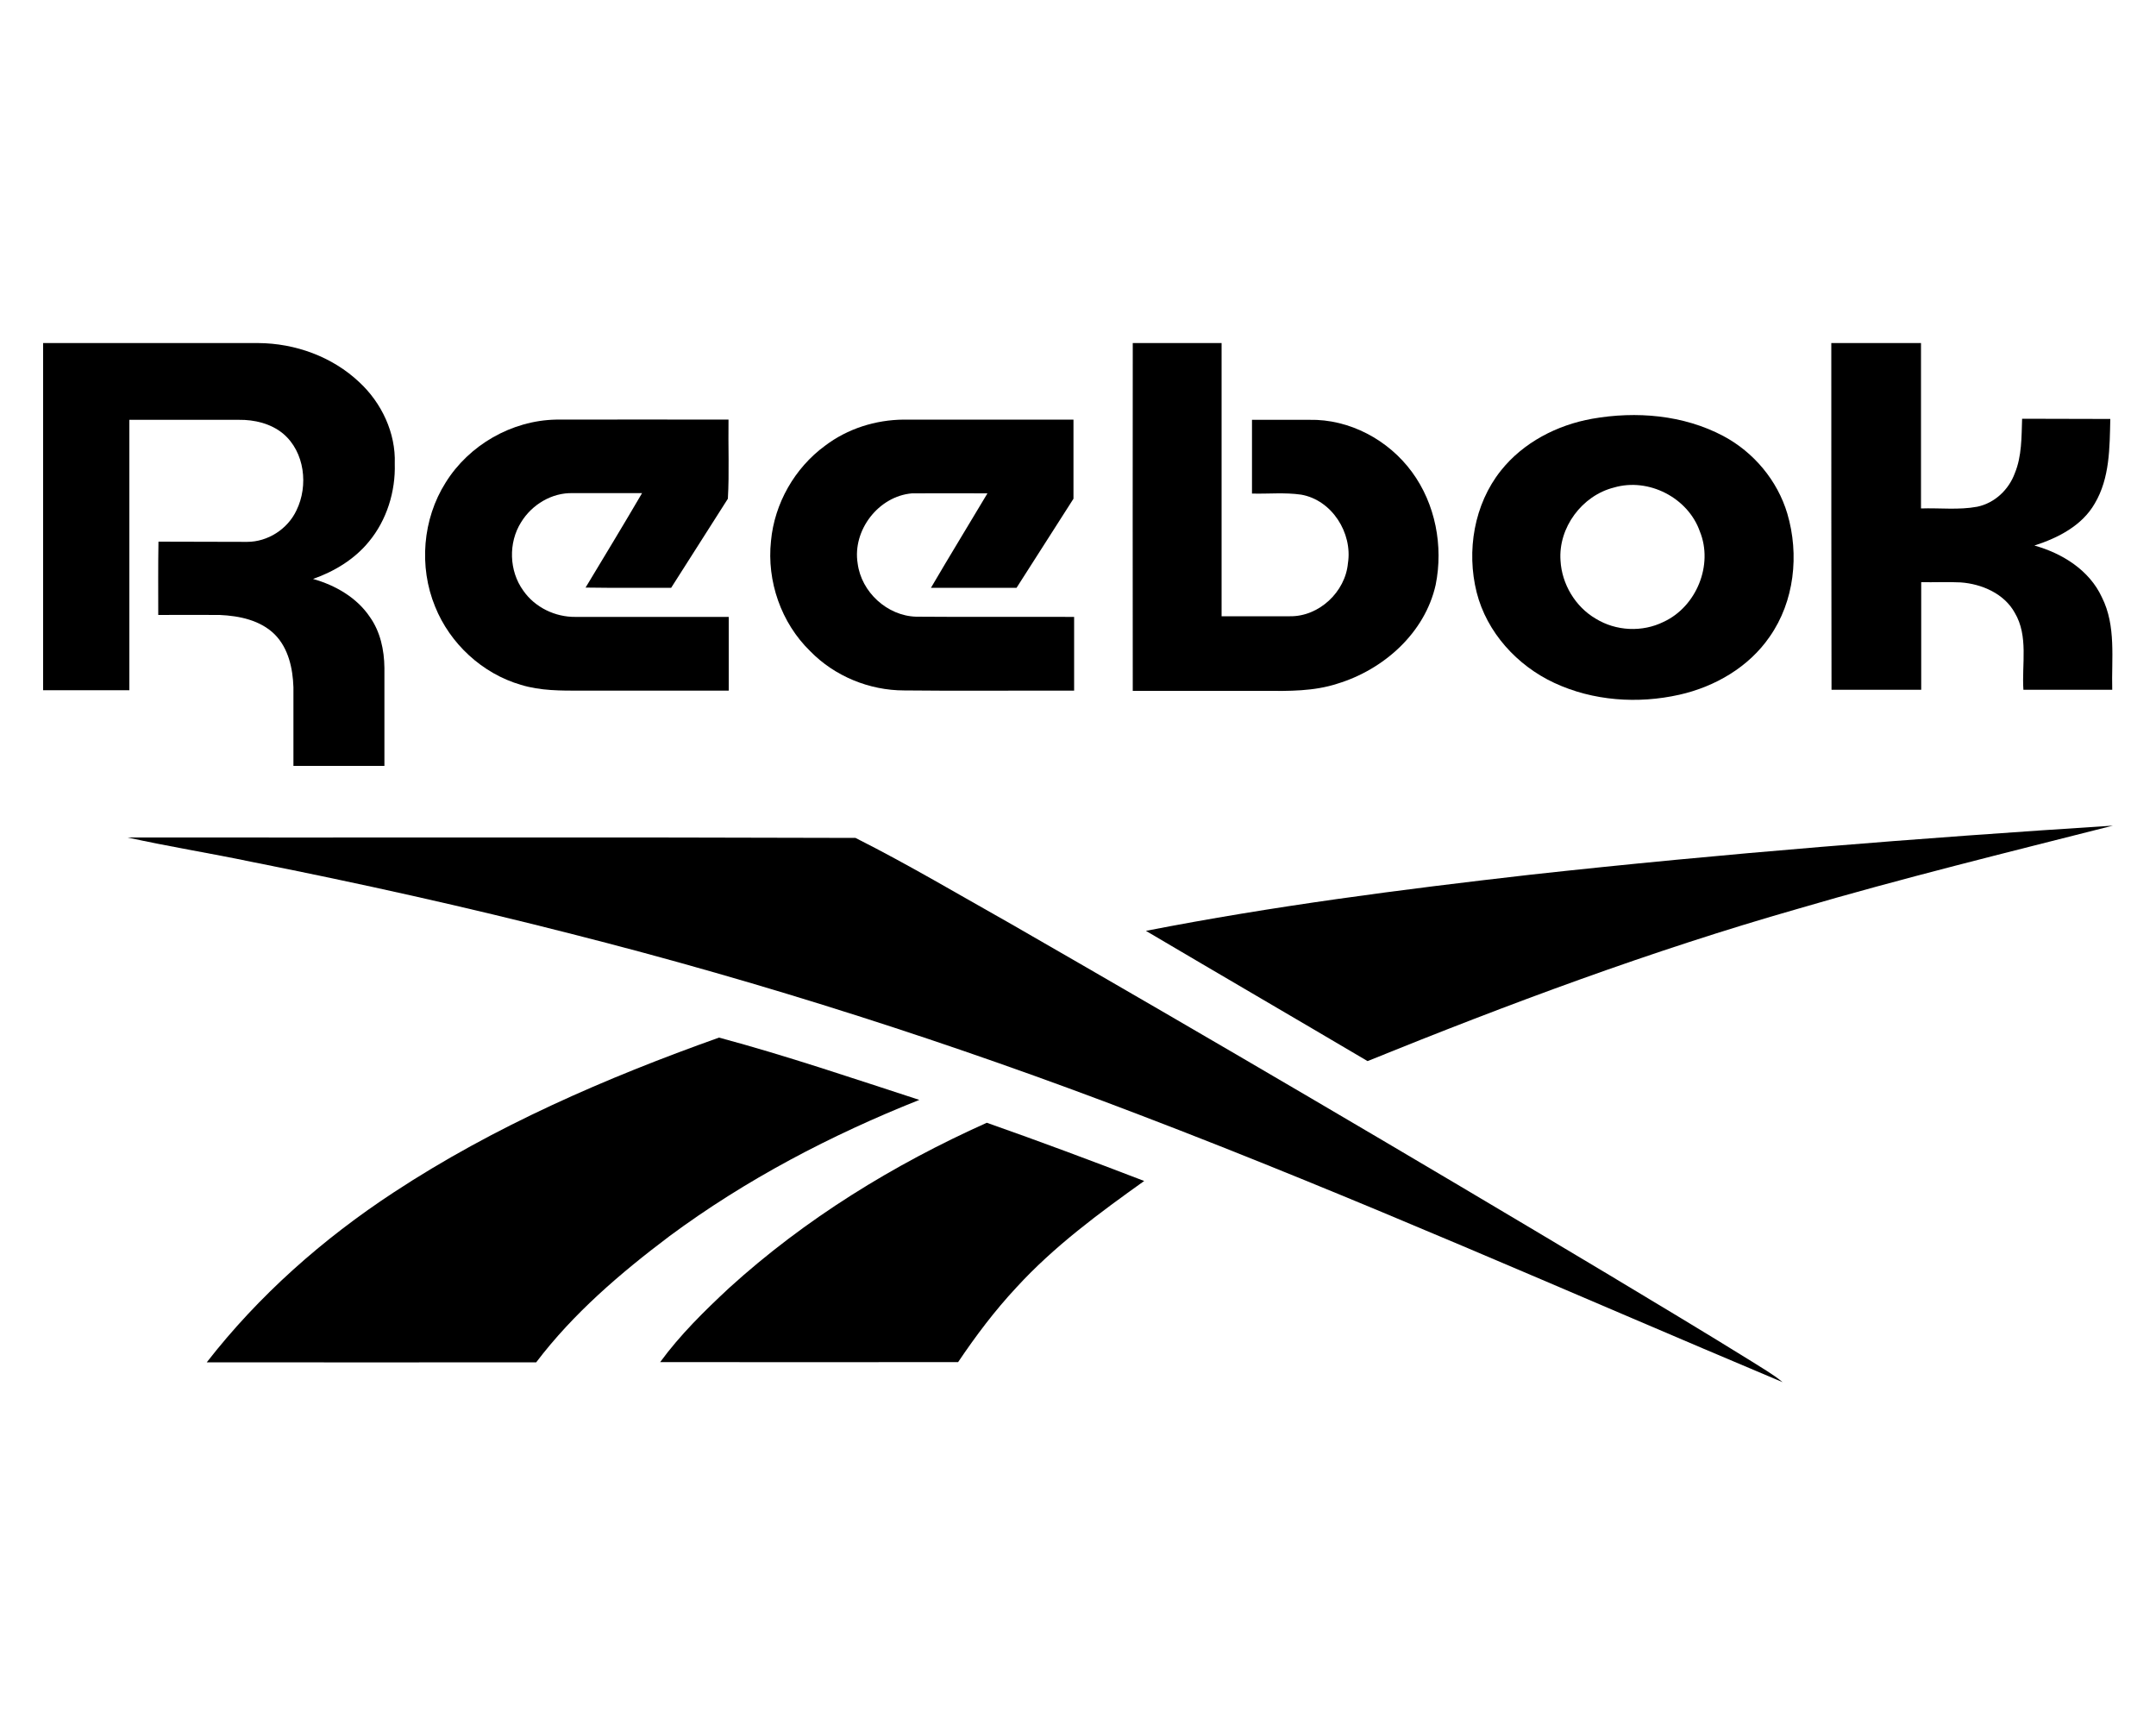 <?xml version="1.0" encoding="utf-8"?><!--Generator: Adobe Illustrator 24.2.3, SVG Export Plug-In . SVG Version: 6.00 Build 0)--><svg xmlns="http://www.w3.org/2000/svg" xmlns:xlink="http://www.w3.org/1999/xlink" xml:space="preserve" x="0px" y="0px" style="enable-background:new 0 0 1000 800" version="1.1" viewBox="0 0 1000 800"><g><path d="M20,159.1c33.3,0,66.5,0,99.8,0c17.1,0.1,34.3,6.3,46.8,18.1c10.4,9.6,17,23.6,16.5,37.8c0.4,12.9-3.7,26.2-12,36.2
		c-6.7,8.2-16,13.8-25.9,17.3c10.3,2.9,20.3,8.6,26.4,17.7c4.8,6.8,6.6,15.2,6.7,23.5c0,15.2,0,30.3,0,45.5c-14.1,0-28.1,0-42.2,0
		c0-12.2,0-24.4,0-36.5c-0.3-8.7-2.3-18-8.6-24.4c-6.7-6.7-16.5-8.7-25.6-9.1c-9.5-0.1-19,0-28.5,0c0-11.3-0.1-22.6,0.1-34
		c13.7,0.1,27.4,0,41.1,0.1c9.6,0,18.8-5.9,22.9-14.6c5.6-11.4,3.9-27.1-6.2-35.6c-5.7-4.7-13.3-6.5-20.5-6.4c-17,0-33.9,0-50.8,0
		c0,41.8,0,83.6,0,125.4c-13.3,0-26.6,0-40,0C20,266.4,20,212.7,20,159.1z"/><path d="M525.4,159.1c13.7,0,27.5,0,41.2,0c0,42.2,0,84.4,0,126.7c10.6,0,21.1,0,31.7,0c13.5,0.2,25.7-11.3,26.9-24.6
		c2.2-14-7.4-29.3-21.7-31.8c-7.6-1.1-15.2-0.3-22.8-0.5c0-11.4,0-22.8,0-34.2c8.9,0,17.7,0,26.6,0c18.6-0.4,36.7,9.3,47.6,24.2
		c10.9,14.8,14.6,34.4,11,52.3c-5,22.4-24.2,39.4-45.7,45.9c-10.8,3.5-22.3,3.4-33.5,3.3c-20.4,0-40.9,0-61.3,0
		C525.4,266.6,525.3,212.8,525.4,159.1z"/><path d="M849.4,159.1c13.9,0,27.7,0,41.6,0c0,25.6,0,51.2,0,76.7c8.7-0.3,17.5,0.8,26.1-0.8c8.1-1.7,14.6-7.9,17.4-15.5
		c3.3-8,3.1-16.8,3.4-25.3c13.6,0.1,27.2,0,40.9,0.1c-0.3,13.3-0.2,27.4-7.2,39.2c-5.9,10.3-17.1,16-28,19.5
		c12.9,3.6,25.5,11.4,31.3,24c6.7,13.3,4.4,28.6,4.8,42.9c-13.8,0-27.5,0-41.2,0c-0.8-11.9,2.4-24.9-4-35.7
		c-4.9-8.9-15.3-13.4-25.1-14.1c-6.1-0.3-12.2,0-18.3-0.1c0,16.6,0,33.3,0,49.9c-13.9,0-27.7,0-41.6,0
		C849.4,266.4,849.4,212.7,849.4,159.1z"/><path d="M738.5,194.2c20.4-3.6,42.3-1.8,60.8,8c14.1,7.5,25.1,20.6,29.7,36c5.6,19,3.3,40.7-8.2,57.1
		c-9.7,14.1-25.4,23.2-41.9,26.9c-19.2,4.3-40,2.9-58-5.5c-17.2-8-31.3-23.4-36-42c-4.8-19.2-1.2-40.8,11.2-56.4
		C706.5,205.2,722.2,197.1,738.5,194.2 M748.6,226.1c-14.8,3.7-25.9,18.6-24.8,33.9c0.6,10.9,6.9,21.4,16.3,26.9
		c9.4,5.8,21.6,6.4,31.5,1.5c15.2-7,23.2-26.4,16.8-42C782.9,230.8,764.6,221.4,748.6,226.1z"/><path d="M206.7,223.8c10.8-17.4,30.6-28.8,51.2-29.2c26.7-0.1,53.4,0,80,0c-0.2,12.2,0.4,24.6-0.3,36.7
		c-8.7,13.8-17.6,27.5-26.3,41.3c-13.3,0-26.5,0.1-39.7-0.1c8.8-14.6,17.6-29.1,26.2-43.8c-10.7,0-21.4,0-32.1,0
		c-9.7-0.3-19,5.3-24,13.5c-6,9.5-5.6,22.6,1,31.7c5.4,7.8,14.8,12.3,24.2,12.2c23.7,0,47.4,0,71.1,0c0,11.4,0,22.8,0,34.2
		c-22.8,0-45.6,0-68.4,0c-9.4,0-18.9,0.1-28-2.7c-17.9-5.2-32.9-19.1-39.8-36.3C194.2,262.8,196,240.7,206.7,223.8z"/><path d="M382.7,206.7c10.4-7.9,23.4-12,36.5-12.1c26.2,0,52.5,0,78.7,0c0,12.2,0,24.5,0,36.7c-8.8,13.8-17.6,27.6-26.4,41.3
		c-13.2,0-26.4,0-39.7,0c8.6-14.7,17.5-29.2,26.2-43.8c-11.7,0-23.4-0.1-35,0c-15.5,1.3-27.7,17.1-25.2,32.5
		c1.7,13.3,13.7,24.3,27.1,24.7c24.4,0.2,48.9,0,73.3,0.1c0,11.4,0,22.8,0,34.2c-26.3-0.1-52.6,0.2-78.8-0.1
		c-16.2,0-32.3-6.6-43.6-18.2c-13.5-13.1-20.2-32.5-18.2-51.1C359.2,233.5,368.6,217,382.7,206.7z"/><path d="M709.5,405.7c89.9-9.9,180.2-17,270.5-22.8c-48.8,12.4-97.8,24.4-146.2,38.6c-67.9,19.4-134.1,44.1-199.5,70.6
		c-34.2-20.2-68.6-40.2-102.8-60.4C590.4,420.2,649.9,412.5,709.5,405.7z"/><path d="M59.2,388.4c112.5,0.1,225.1-0.2,337.6,0.2c24.6,12.4,48.3,26.5,72.3,40c92.9,53.4,185.4,107.7,277.3,162.7
		c22.1,13.3,44.2,26.5,66.1,40.1c4.8,3.1,9.9,5.9,14.3,9.6c-99.4-41.8-197.9-85.7-298.6-124.1c-85.9-32.9-173.6-61.1-262.8-83.7
		c-49.2-12.6-98.8-23.6-148.7-33.5C97.6,395.7,78.2,392.6,59.2,388.4z"/><path d="M182.6,553c46.7-30.7,98.4-53.1,150.9-71.8c31.3,8.4,62.1,18.9,92.9,28.9c-41,16.3-80.4,36.9-115.9,63.2
		c-22.7,17.1-44.6,35.8-61.8,58.5c-50.9,0-101.9,0.1-152.8,0C120,600.8,149.8,574.5,182.6,553z"/><path d="M338.2,597.3c35.2-32,76.2-57.2,119.5-76.6c24.5,8.6,48.8,17.7,73,27c-20.9,14.9-41.8,30.3-59.2,49.3
		c-10,10.7-18.9,22.5-27.1,34.7c-46.1,0.1-92.2,0-138.2,0C315.4,619.1,326.7,608,338.2,597.3z"/></g></svg>